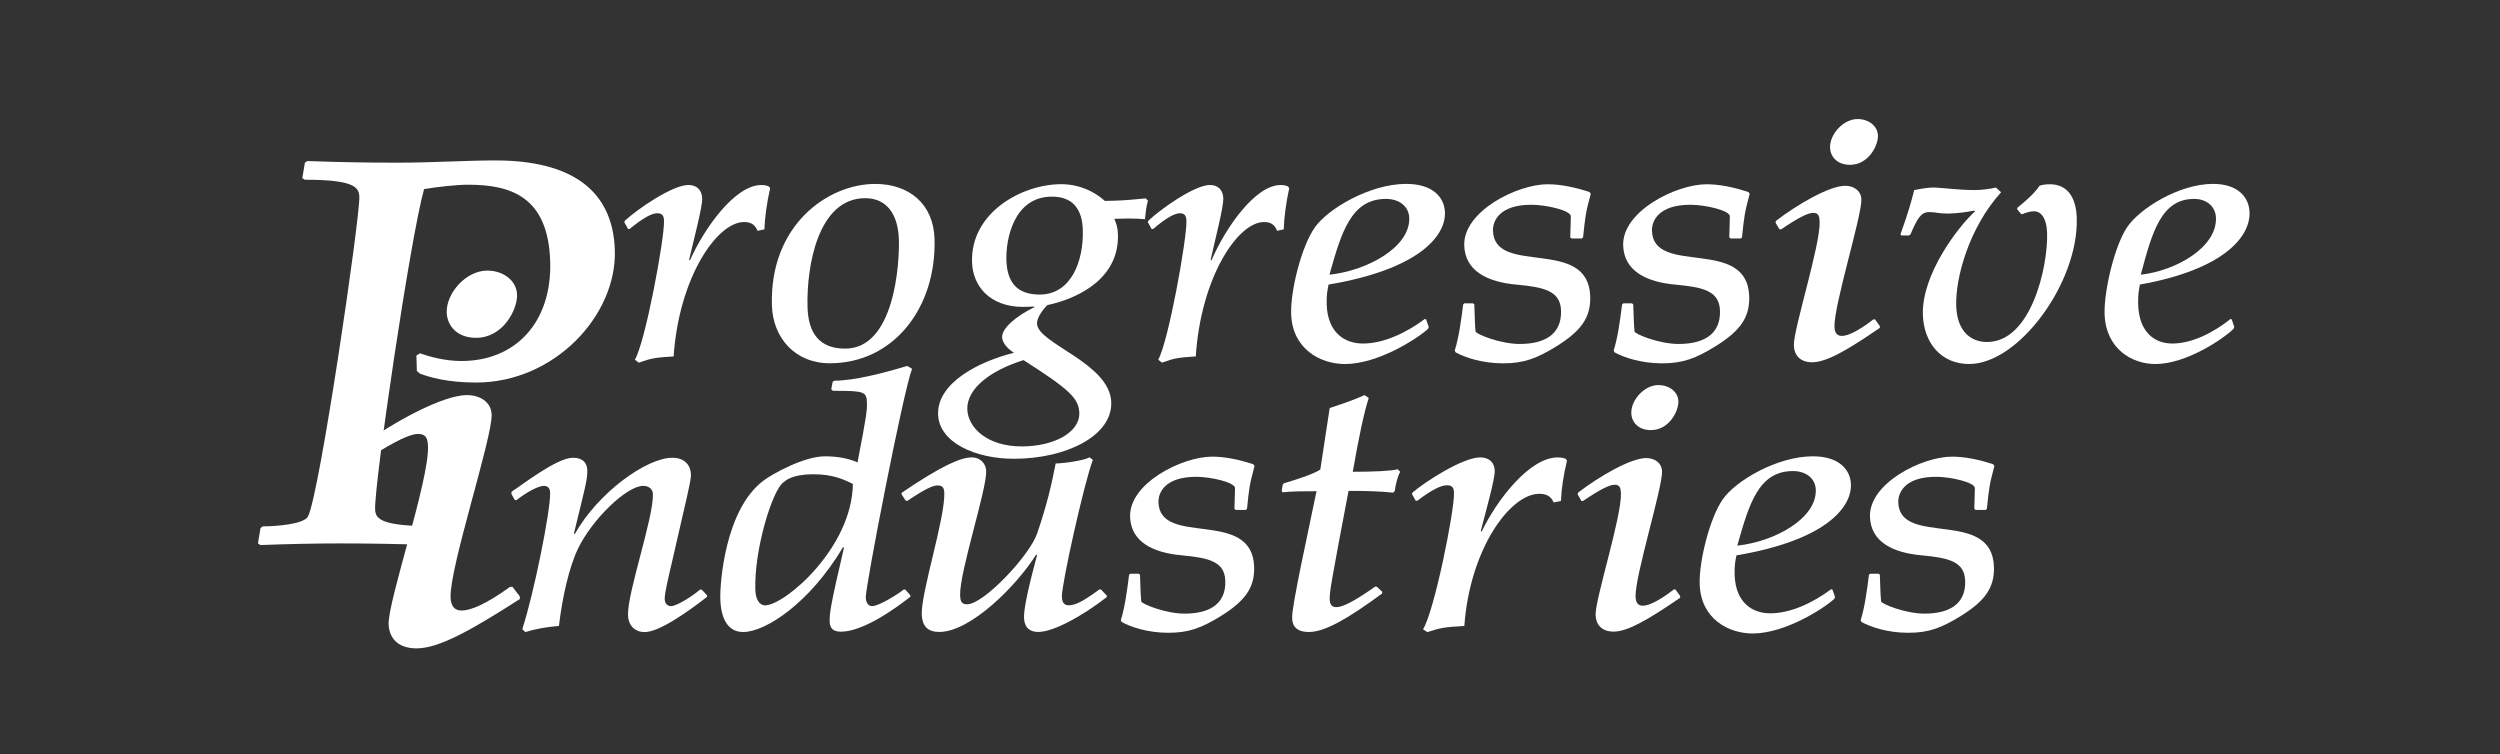 <svg width="126" height="38" viewBox="0 0 126 38" fill="none" xmlns="http://www.w3.org/2000/svg">
<rect x="0" y="0" width="126" height="38" fill="#333333" stroke="none"/>
<path d="M31.468 11.205L31.485 11.131C32.121 10.541 33.889 9.323 34.698 9.323C35.14 9.323 35.379 9.601 35.39 10.007C35.401 10.433 34.987 12 34.732 13.089L34.771 13.126C35.492 11.503 37.042 9.326 38.367 9.326C38.577 9.326 38.714 9.363 38.773 9.42L38.813 9.494C38.643 10.251 38.549 10.952 38.526 11.56L38.183 11.633C38.038 11.284 37.805 11.191 37.499 11.191C36.137 11.191 34.221 13.978 33.951 17.963C33.032 18.019 32.822 18.056 32.194 18.278L31.998 18.13C32.529 17.227 33.491 12.042 33.466 11.137C33.46 10.898 33.398 10.748 33.128 10.748C32.858 10.748 32.424 10.969 31.732 11.543H31.655L31.468 11.205Z" fill="white"/>
<path d="M44.109 9.27C45.789 9.27 47.047 10.249 47.1 12.037C47.203 15.505 45.04 18.309 41.822 18.309C40.065 18.309 38.952 17.018 38.904 15.394C38.785 11.336 41.728 9.27 44.109 9.27ZM43.604 9.988C41.242 9.988 40.641 13.382 40.7 15.485C40.737 16.759 41.271 17.571 42.596 17.571C45.094 17.571 45.338 13.254 45.304 12.091C45.267 10.782 44.68 9.988 43.604 9.988Z" fill="white"/>
<path d="M57.857 10.112C57.769 10.441 57.752 10.606 57.706 11.049C57.468 11.029 57.27 11.012 56.875 11.012C56.637 11.012 56.401 11.029 56.163 11.029C56.27 11.287 56.336 11.489 56.344 11.818C56.407 13.929 54.539 14.994 52.791 15.377C52.578 15.578 52.254 16.001 52.266 16.313C52.297 17.324 55.947 18.294 56.007 20.278C56.058 21.984 53.699 23.122 51.105 23.122C49.147 23.122 47.322 22.296 47.279 20.883C47.231 19.305 49.317 18.221 51.105 17.781C50.844 17.616 50.517 17.321 50.506 16.992C50.492 16.552 51.207 15.927 52.124 15.487V15.45C51.945 15.45 51.769 15.468 51.57 15.468C49.887 15.468 49.025 14.42 48.991 13.211C48.914 10.697 51.525 9.283 53.483 9.283C54.374 9.283 55.135 9.632 55.686 10.126C56.478 10.109 56.597 10.109 57.741 9.998L57.857 10.112ZM51.587 18.15C49.882 18.683 48.724 19.6 48.752 20.627C48.781 21.544 49.74 22.5 51.499 22.5C53.103 22.5 54.426 21.802 54.397 20.812C54.377 20.06 53.849 19.6 51.587 18.15ZM53.021 9.91C51.082 9.91 50.691 12.076 50.722 13.103C50.753 14.151 51.19 14.846 52.396 14.846C54 14.846 54.621 13.14 54.573 11.579C54.548 10.646 54.15 9.91 53.021 9.91Z" fill="white"/>
<path d="M57.855 11.205L57.871 11.131C58.487 10.541 60.202 9.323 60.985 9.323C61.413 9.323 61.643 9.601 61.655 10.007C61.666 10.433 61.263 12 61.016 13.089L61.056 13.126C61.754 11.503 63.255 9.326 64.541 9.326C64.746 9.326 64.876 9.363 64.936 9.42L64.975 9.494C64.811 10.251 64.72 10.952 64.7 11.56L64.368 11.633C64.229 11.284 64.002 11.191 63.704 11.191C62.381 11.191 60.525 13.978 60.267 17.963C59.376 18.019 59.171 18.056 58.564 18.278L58.374 18.13C58.888 17.227 59.821 12.042 59.796 11.137C59.79 10.898 59.728 10.748 59.469 10.748C59.211 10.748 58.788 10.969 58.116 11.543H58.042L57.855 11.205Z" fill="white"/>
<path d="M66.266 11.464C66.922 10.525 69.042 9.268 70.87 9.268C72.24 9.268 72.802 9.969 72.825 10.707C72.862 11.924 71.463 13.584 66.959 14.342C66.905 14.62 66.851 14.859 66.865 15.338C66.91 16.777 67.779 17.314 68.693 17.314C69.751 17.314 70.898 16.76 71.812 16.076L71.874 16.096L72.01 16.482L71.971 16.576C71.406 17.092 69.431 18.347 67.79 18.347C66.544 18.347 65.128 17.589 65.074 15.818C65.037 14.657 65.588 12.424 66.266 11.464ZM69.853 10.025C68.088 10.025 67.603 11.723 67.004 13.845C68.908 13.641 71.074 12.46 71.026 10.985C71.009 10.414 70.54 10.025 69.853 10.025Z" fill="white"/>
<path d="M79.205 12.017L79.139 11.963C79.148 11.595 79.174 11.021 79.168 10.893C79.159 10.615 77.967 10.32 77.175 10.32C75.558 10.32 75.228 11.152 75.246 11.631C75.319 13.939 80.05 11.91 80.147 14.935C80.181 15.988 79.704 16.669 78.461 17.444C77.442 18.071 76.806 18.312 75.748 18.312C74.709 18.312 73.829 18.017 73.364 17.759L73.318 17.668C73.525 17.021 73.645 16.136 73.744 15.344L73.804 15.287H74.241L74.306 15.344C74.32 15.803 74.34 16.468 74.368 16.709C74.394 16.84 75.614 17.336 76.591 17.336C77.794 17.336 78.714 16.893 78.677 15.656C78.646 14.66 77.828 14.475 76.435 14.345C74.976 14.217 73.838 13.664 73.798 12.369C73.744 10.652 76.463 9.287 77.999 9.287C78.663 9.287 79.355 9.435 80.11 9.676L80.175 9.767C79.914 10.726 79.9 10.893 79.787 11.963L79.727 12.017H79.205V12.017Z" fill="white"/>
<path d="M87.22 12.017L87.155 11.963C87.163 11.595 87.189 11.021 87.183 10.893C87.175 10.615 85.98 10.32 85.191 10.32C83.573 10.32 83.244 11.152 83.258 11.631C83.332 13.939 88.066 11.91 88.16 14.935C88.194 15.988 87.717 16.669 86.474 17.444C85.455 18.071 84.819 18.312 83.76 18.312C82.722 18.312 81.839 18.017 81.374 17.759L81.328 17.668C81.535 17.021 81.654 16.136 81.754 15.344L81.813 15.287H82.251L82.316 15.344C82.33 15.803 82.35 16.468 82.381 16.709C82.407 16.84 83.624 17.336 84.6 17.336C85.804 17.336 86.726 16.893 86.687 15.656C86.655 14.66 85.838 14.475 84.444 14.345C82.988 14.217 81.847 13.664 81.808 12.369C81.754 10.652 84.473 9.287 86.008 9.287C86.672 9.287 87.362 9.435 88.12 9.676L88.185 9.767C87.924 10.726 87.91 10.893 87.796 11.963L87.737 12.017H87.22V12.017Z" fill="white"/>
<path d="M89.488 11.225L89.505 11.134C90.561 10.322 92.193 9.363 93.002 9.363C93.396 9.363 93.797 9.585 93.814 10.047C93.839 10.879 92.423 15.397 92.457 16.467C92.466 16.762 92.576 16.93 92.826 16.93C93.118 16.93 93.629 16.708 94.418 16.098H94.503L94.742 16.43L94.745 16.524C93.098 17.651 92.057 18.258 91.33 18.258C90.729 18.258 90.425 17.906 90.411 17.409C90.385 16.598 91.748 12.372 91.711 11.171C91.702 10.896 91.654 10.728 91.384 10.728C91.134 10.728 90.663 10.95 89.769 11.56H89.687L89.488 11.225ZM93.624 6C94.163 6 94.631 6.332 94.648 6.832C94.665 7.328 94.174 8.307 93.24 8.307C92.596 8.307 92.25 7.902 92.236 7.439C92.213 6.775 92.897 6 93.624 6Z" fill="white"/>
<path d="M101.661 10.542L101.678 10.468C102.135 10.099 102.552 9.73 102.793 9.361C102.89 9.324 103.063 9.287 103.316 9.287C104.113 9.287 104.635 9.841 104.669 10.984C104.766 14.231 101.755 18.346 99.243 18.346C97.844 18.346 96.955 17.294 96.913 15.855C96.853 13.825 98.689 11.427 99.541 10.652L99.501 10.615C99.192 10.672 98.689 10.763 98.105 10.763C97.736 10.763 97.537 10.689 97.228 10.689C96.819 10.689 96.635 11.001 96.288 11.813L96.212 11.867H95.823L95.783 11.813C96.215 10.595 96.32 10.19 96.476 9.579C96.961 9.486 97.211 9.452 97.463 9.452C97.812 9.452 98.692 9.579 99.51 9.579C99.898 9.579 100.287 9.523 100.594 9.452L100.855 9.69C99.234 11.481 98.55 14.007 98.593 15.409C98.633 16.72 99.348 17.237 100.145 17.237C102.382 17.237 103.225 13.417 103.174 11.739C103.154 11.055 102.907 10.649 102.518 10.649C102.325 10.649 102.129 10.706 101.919 10.797L101.86 10.78L101.661 10.542Z" fill="white"/>
<path d="M107.198 11.464C107.817 10.525 109.812 9.268 111.535 9.268C112.826 9.268 113.357 9.969 113.377 10.707C113.414 11.924 112.091 13.584 107.851 14.342C107.8 14.62 107.749 14.859 107.763 15.338C107.806 16.777 108.623 17.314 109.483 17.314C110.482 17.314 111.56 16.76 112.42 16.076L112.48 16.096L112.608 16.482L112.571 16.576C112.037 17.092 110.178 18.347 108.631 18.347C107.459 18.347 106.125 17.589 106.071 15.818C106.043 14.657 106.562 12.424 107.198 11.464ZM110.581 10.025C108.918 10.025 108.461 11.723 107.896 13.845C109.69 13.641 111.728 12.46 111.685 10.985C111.668 10.414 111.226 10.025 110.581 10.025Z" fill="white"/>
<path d="M25.771 24.885L25.788 24.777C26.257 24.488 28.05 23.071 28.874 23.071C29.39 23.071 29.589 23.344 29.6 23.707C29.614 24.178 29.458 24.686 28.927 26.883L28.967 26.92C30.148 24.814 32.6 23.071 33.883 23.071C34.533 23.071 34.814 23.471 34.825 23.926C34.834 24.252 34.49 25.577 34.187 26.937C33.866 28.39 33.488 29.823 33.5 30.187C33.505 30.422 33.645 30.55 33.818 30.55C34.028 30.55 34.669 30.224 35.285 29.715H35.362L35.637 30.005L35.64 30.079C34.629 30.859 33.224 31.858 32.481 31.858C32.061 31.858 31.669 31.586 31.652 31.004C31.618 29.86 32.941 26.102 32.907 24.905C32.898 24.632 32.685 24.488 32.416 24.488C31.576 24.488 29.827 26.193 29.126 27.663C28.675 28.606 28.337 30.133 28.17 31.546C27.559 31.6 27.009 31.691 26.478 31.855L26.322 31.711C26.884 30.022 27.753 25.739 27.727 24.834C27.721 24.598 27.602 24.488 27.412 24.488C27.145 24.488 26.58 24.777 26.018 25.214L25.942 25.197L25.771 24.885Z" fill="white"/>
<path d="M41.966 19.24L42.065 19.186C43.044 19.186 44.526 18.806 45.718 18.442L45.968 18.587C45.514 19.768 43.618 29.568 43.635 30.11C43.641 30.329 43.731 30.547 43.956 30.547C44.325 30.547 45.363 29.875 45.542 29.713H45.624L45.88 30.002L45.883 30.076C43.95 31.583 42.894 31.836 42.383 31.836C41.974 31.836 41.827 31.654 41.816 31.328C41.804 30.927 41.852 30.53 42.536 27.607L42.494 27.57C40.785 30.436 38.563 31.853 37.459 31.853C36.661 31.853 36.332 31.146 36.304 30.184C36.281 29.42 36.531 25.7 38.467 24.232C38.946 23.869 40.533 22.998 41.574 22.998C42.207 22.998 42.783 23.105 43.218 23.307C43.675 20.965 43.706 20.639 43.694 20.313C43.677 19.731 43.572 19.697 41.98 19.697L41.895 19.623L41.966 19.24ZM38.56 30.51C39.542 30.51 42.942 27.624 42.985 24.394C42.528 24.158 41.949 23.903 41.01 23.903C39.886 23.903 39.59 24.229 39.471 24.32C38.932 24.72 38.004 27.678 38.069 29.73C38.083 30.238 38.296 30.51 38.56 30.51Z" fill="white"/>
<path d="M45.433 24.902L45.45 24.831C47.51 23.435 48.438 23.052 48.989 23.052C49.378 23.052 49.693 23.341 49.704 23.741C49.732 24.684 48.353 28.841 48.39 30.002C48.401 30.366 48.506 30.456 48.75 30.456C49.568 30.456 51.881 28.024 52.275 26.88C52.761 25.447 52.996 24.448 53.206 23.358C53.595 23.358 54.631 23.213 54.912 23.049L55.08 23.177C54.645 24.32 53.499 29.455 53.519 30.073C53.527 30.383 53.655 30.508 53.859 30.508C54.185 30.508 54.569 30.326 55.406 29.71H55.488L55.783 30.019L55.786 30.09C54.569 31.035 53.104 31.85 52.329 31.85C51.901 31.85 51.628 31.631 51.611 31.143C51.6 30.78 51.719 30.019 52.267 27.984L52.224 27.948C51.251 29.509 48.915 31.85 47.343 31.85C46.792 31.85 46.477 31.595 46.457 30.962C46.423 29.838 47.632 26.134 47.593 24.845C47.584 24.556 47.479 24.465 47.255 24.465C47.011 24.465 46.588 24.664 45.728 25.246L45.645 25.229L45.433 24.902Z" fill="white"/>
<path d="M62.278 25.7L62.216 25.646C62.224 25.282 62.247 24.72 62.244 24.593C62.236 24.32 61.063 24.031 60.286 24.031C58.694 24.031 58.37 24.848 58.387 25.319C58.458 27.587 63.115 25.592 63.209 28.569C63.24 29.602 62.772 30.275 61.549 31.038C60.547 31.654 59.92 31.892 58.878 31.892C57.856 31.892 56.991 31.603 56.531 31.348L56.488 31.257C56.693 30.621 56.809 29.75 56.906 28.969L56.965 28.915H57.394L57.456 28.969C57.47 29.423 57.49 30.076 57.519 30.312C57.544 30.439 58.745 30.927 59.704 30.927C60.887 30.927 61.793 30.493 61.756 29.276C61.725 28.297 60.922 28.115 59.551 27.987C58.117 27.859 56.996 27.314 56.957 26.046C56.903 24.357 59.579 23.015 61.089 23.015C61.742 23.015 62.42 23.159 63.164 23.395L63.229 23.486C62.974 24.431 62.956 24.593 62.849 25.646L62.789 25.7H62.278V25.7Z" fill="white"/>
<path d="M69.659 29.82L69.662 29.911C67.885 31.216 66.761 31.852 65.964 31.852C65.146 31.852 65.129 31.324 65.124 31.126C65.104 30.527 65.964 26.661 66.353 24.757C65.862 24.757 65.067 24.757 64.658 24.811L64.596 24.757L64.647 24.43L64.706 24.357C65.254 24.195 66.142 23.922 66.543 23.667L67.017 20.565C67.845 20.292 68.291 20.131 68.773 19.912L68.984 20.057C68.742 20.8 68.475 22.089 68.18 23.778C69.182 23.778 70.119 23.741 70.445 23.65L70.573 23.778C70.437 23.996 70.329 24.467 70.298 24.74L70.218 24.831C69.622 24.757 68.725 24.74 67.967 24.74C67.073 29.44 67.005 29.857 67.017 30.22C67.025 30.473 67.13 30.601 67.354 30.601C67.681 30.601 68.305 30.274 69.304 29.567H69.386L69.659 29.82Z" fill="white"/>
<path d="M71.165 24.902L71.182 24.831C71.858 24.25 73.742 23.052 74.599 23.052C75.07 23.052 75.323 23.324 75.334 23.724C75.349 24.142 74.906 25.686 74.633 26.756L74.676 26.793C75.442 25.195 77.091 23.055 78.502 23.055C78.726 23.055 78.871 23.091 78.933 23.145L78.976 23.219C78.794 23.963 78.695 24.652 78.672 25.251L78.306 25.322C78.153 24.979 77.903 24.888 77.576 24.888C76.126 24.888 74.088 27.63 73.802 31.549C72.823 31.603 72.598 31.64 71.931 31.859L71.721 31.714C72.286 30.826 73.311 25.725 73.282 24.837C73.274 24.601 73.209 24.457 72.922 24.457C72.635 24.457 72.173 24.675 71.435 25.237H71.352L71.165 24.902Z" fill="white"/>
<path d="M79.516 24.919L79.533 24.829C80.569 24.031 82.175 23.086 82.97 23.086C83.359 23.086 83.753 23.305 83.767 23.759C83.793 24.576 82.402 29.02 82.433 30.073C82.442 30.363 82.55 30.528 82.794 30.528C83.08 30.528 83.583 30.309 84.36 29.71H84.443L84.678 30.037L84.681 30.127C83.061 31.234 82.039 31.833 81.323 31.833C80.733 31.833 80.435 31.487 80.418 30.999C80.393 30.201 81.735 26.043 81.695 24.866C81.687 24.593 81.639 24.431 81.375 24.431C81.13 24.431 80.665 24.65 79.785 25.249H79.703L79.516 24.919Z" fill="white"/>
<path d="M83.583 19.407C84.114 19.407 84.574 19.734 84.591 20.225C84.605 20.716 84.126 21.678 83.206 21.678C82.573 21.678 82.232 21.278 82.218 20.823C82.198 20.168 82.871 19.407 83.583 19.407Z" fill="white"/>
<path d="M86.833 25.158C87.478 24.233 89.566 22.998 91.363 22.998C92.711 22.998 93.264 23.688 93.287 24.414C93.324 25.612 91.948 27.244 87.517 27.99C87.463 28.263 87.409 28.498 87.426 28.97C87.472 30.386 88.326 30.911 89.223 30.911C90.264 30.911 91.391 30.366 92.291 29.696L92.353 29.713L92.487 30.093L92.447 30.184C91.891 30.692 89.95 31.927 88.335 31.927C87.109 31.927 85.718 31.183 85.664 29.441C85.627 28.297 86.169 26.1 86.833 25.158ZM90.364 23.742C88.627 23.742 88.15 25.41 87.56 27.499C89.433 27.301 91.562 26.137 91.516 24.687C91.499 24.122 91.039 23.742 90.364 23.742Z" fill="white"/>
<path d="M99.567 25.7L99.505 25.646C99.513 25.282 99.536 24.72 99.533 24.593C99.525 24.32 98.35 24.031 97.575 24.031C95.983 24.031 95.659 24.848 95.673 25.319C95.744 27.587 100.402 25.592 100.495 28.569C100.526 29.602 100.061 30.275 98.838 31.038C97.836 31.654 97.212 31.892 96.167 31.892C95.145 31.892 94.28 31.603 93.82 31.348L93.777 31.257C93.982 30.621 94.098 29.75 94.195 28.969L94.254 28.915H94.683L94.745 28.969C94.759 29.423 94.779 30.076 94.808 30.312C94.833 30.439 96.031 30.927 96.993 30.927C98.177 30.927 99.085 30.493 99.045 29.276C99.014 28.297 98.211 28.115 96.84 27.987C95.406 27.859 94.285 27.314 94.246 26.046C94.192 24.357 96.868 23.015 98.378 23.015C99.031 23.015 99.712 23.159 100.453 23.395L100.518 23.486C100.263 24.431 100.248 24.593 100.138 25.646L100.078 25.7H99.567V25.7Z" fill="white"/>
<path d="M20.987 17.917L21.168 17.807C21.637 17.974 22.417 18.195 23.251 18.195C26.002 18.195 27.827 16.223 27.73 13.169C27.628 9.919 25.755 9.309 23.592 9.309C23.005 9.309 22.02 9.42 21.373 9.531C20.677 12.003 18.866 24.334 18.906 25.666C18.92 26.165 19.21 26.526 21.963 26.526L22.091 26.608L21.963 27.388L21.841 27.471C20.11 27.414 18.594 27.388 17.172 27.388C15.935 27.388 14.484 27.417 13.125 27.471L13 27.388L13.131 26.611L13.253 26.528C13.934 26.528 15.319 26.418 15.523 26.029C16.108 24.919 18.146 10.975 18.111 9.919C18.097 9.42 17.808 9.059 15.364 9.059L15.236 8.977L15.367 8.199L15.489 8.117C17.098 8.174 18.551 8.199 19.973 8.199C20.933 8.199 21.796 8.171 22.599 8.143C23.433 8.114 24.205 8.086 24.977 8.086C28.718 8.086 30.895 9.531 30.988 12.613C31.09 15.891 27.951 19.28 23.995 19.28C22.511 19.28 21.637 19.002 21.168 18.834L21.009 18.695L20.987 17.917Z" fill="white"/>
<path d="M18.177 22.588L18.205 22.455C19.814 21.289 22.303 19.912 23.541 19.912C24.143 19.912 24.756 20.23 24.778 20.891C24.818 22.083 22.658 28.574 22.709 30.11C22.724 30.532 22.891 30.771 23.271 30.771C23.714 30.771 24.497 30.453 25.704 29.579H25.831L26.197 30.056L26.203 30.189C23.689 31.804 22.102 32.678 20.992 32.678C20.073 32.678 19.613 32.176 19.587 31.461C19.548 30.294 21.628 24.229 21.571 22.506C21.557 22.109 21.486 21.87 21.075 21.87C20.694 21.87 19.976 22.188 18.611 23.062H18.483L18.177 22.588Z" fill="white"/>
<path d="M24.556 13.638C25.351 13.638 26.038 14.126 26.06 14.858C26.083 15.59 25.365 17.026 23.991 17.026C23.046 17.026 22.538 16.43 22.515 15.752C22.484 14.776 23.486 13.638 24.556 13.638Z" fill="white"/>
</svg>
